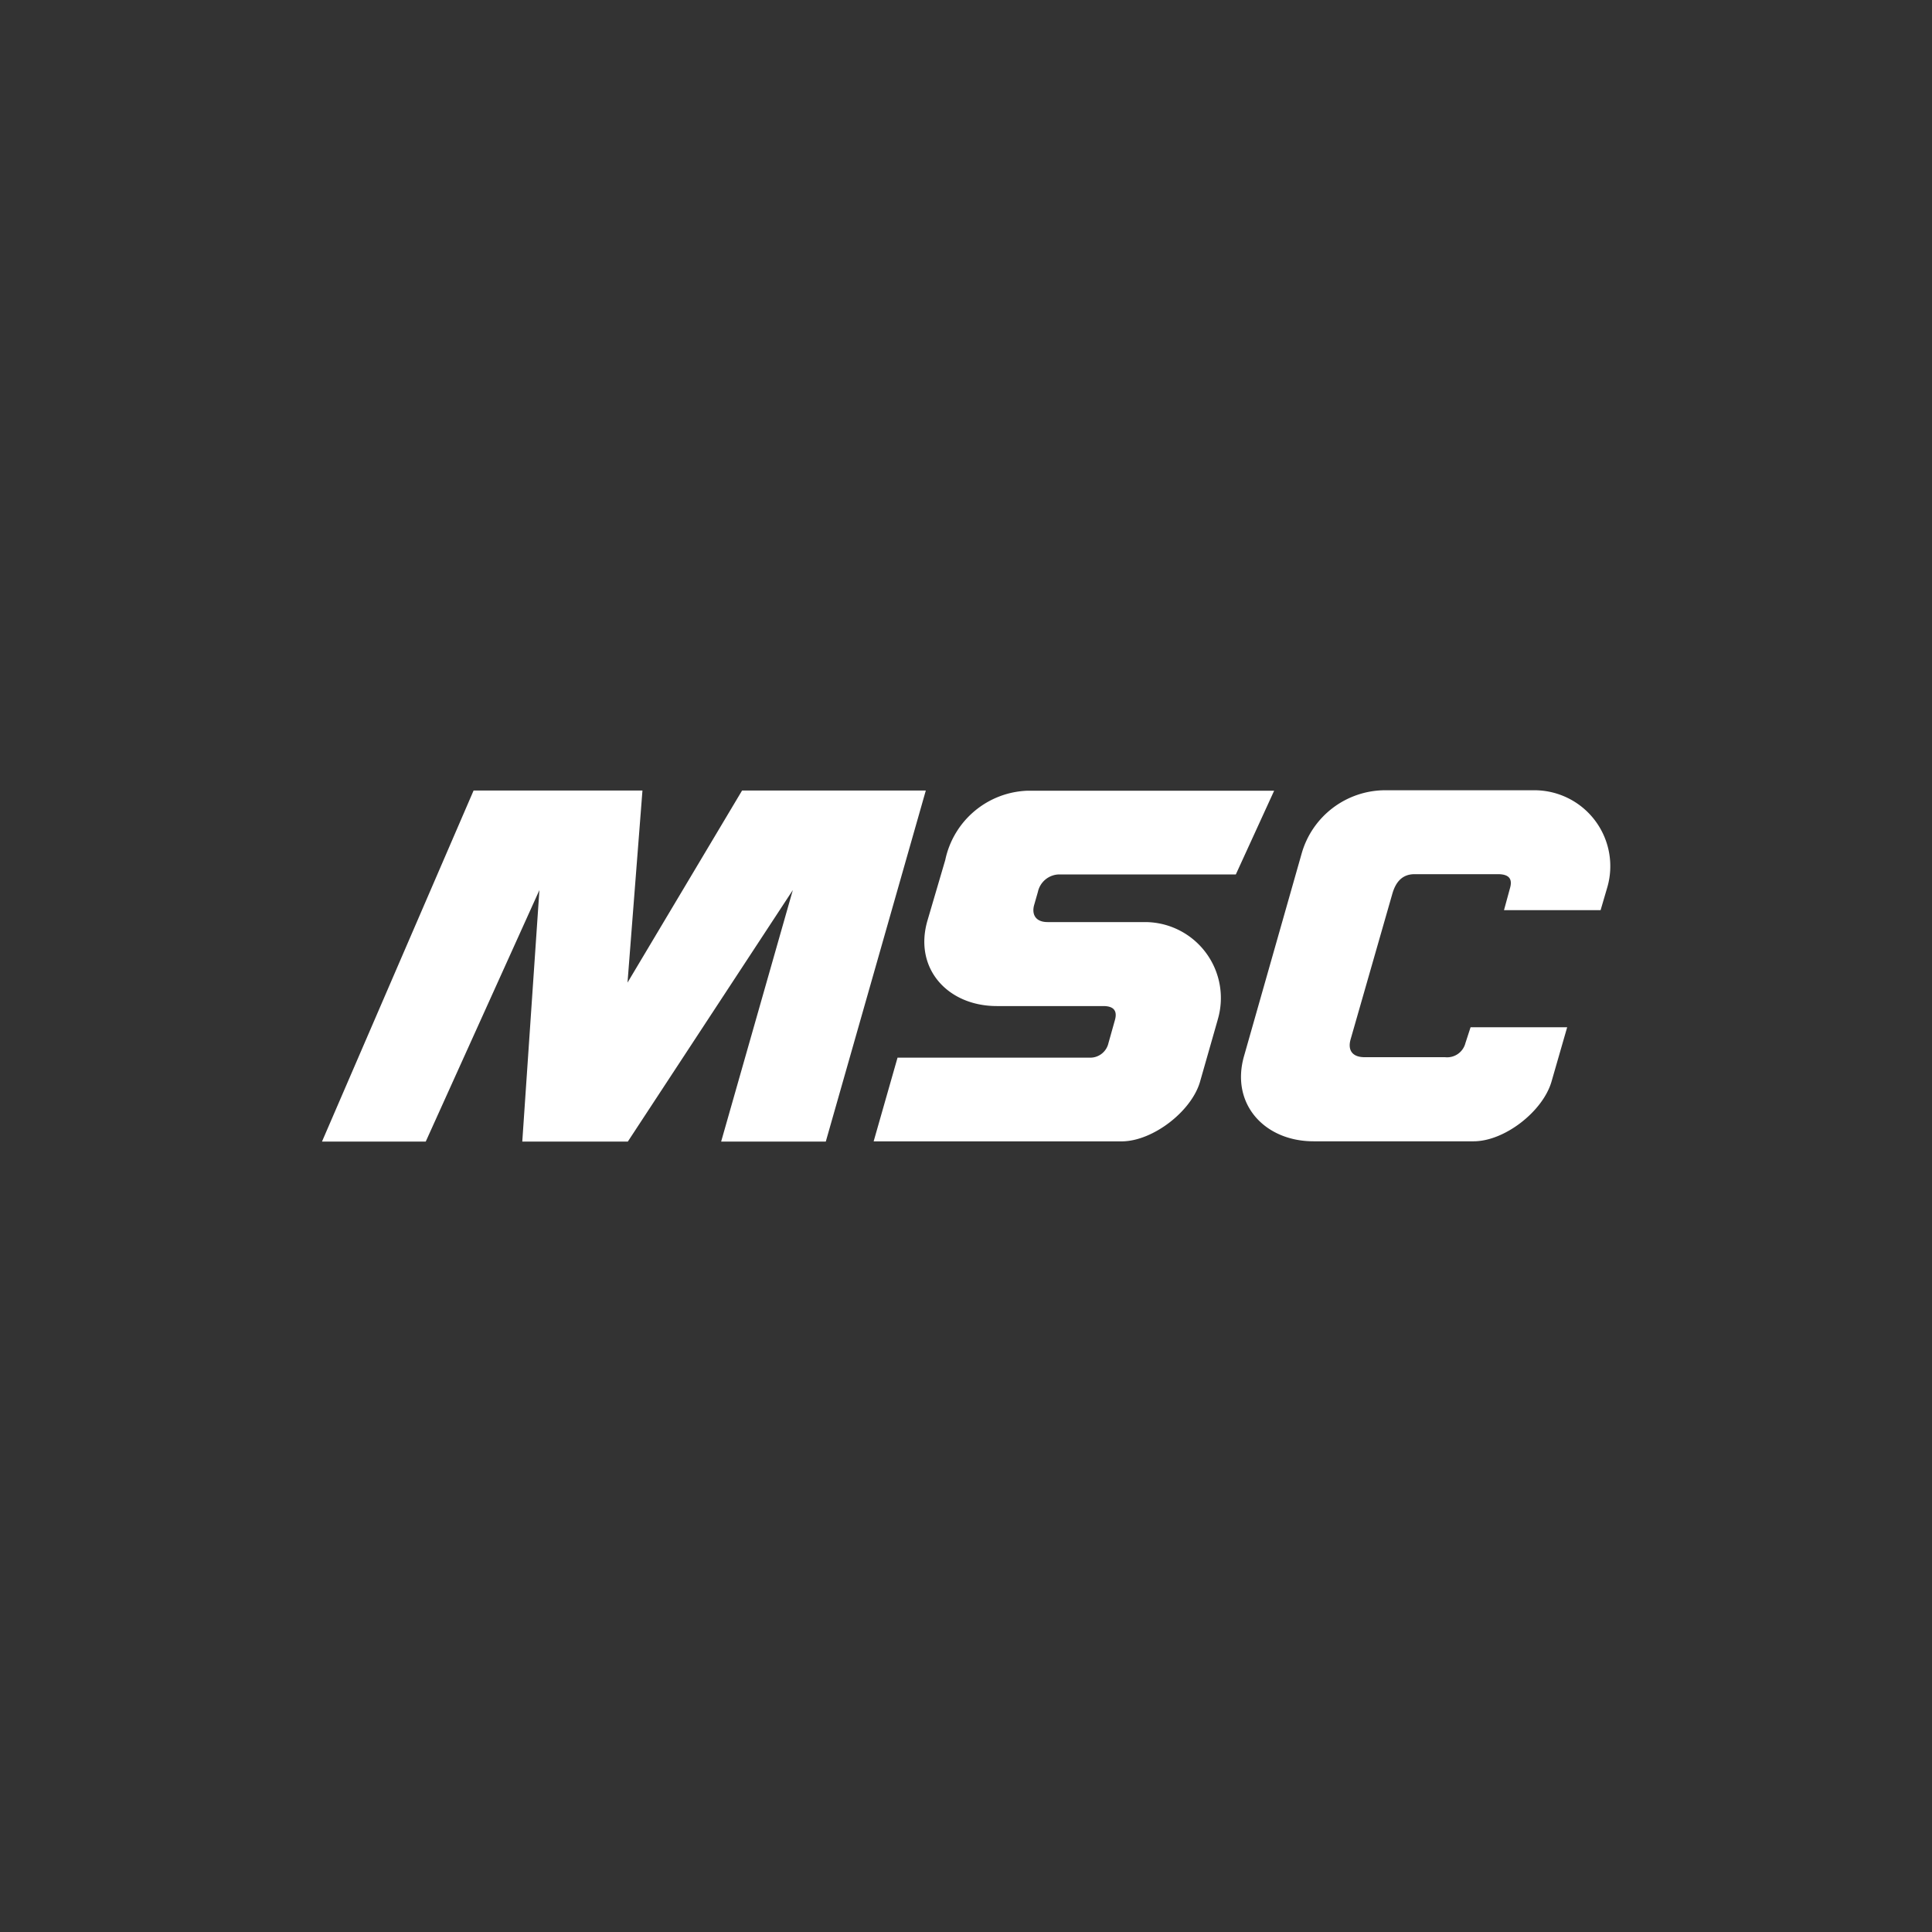 <svg id="Layer_1" data-name="Layer 1" xmlns="http://www.w3.org/2000/svg" viewBox="0 0 300 300"><rect x="0" y="0" width="300" height="300" fill="#333333" stroke="none"/><path d="M193.17,164c-2.11,7.4,3.16,13.22,10.8,13.22h24.85c4.79,0,10.7-4.6,12.08-9.21l2.45-8.5h-15l-.8,2.46a2.93,2.93,0,0,1-3.17,2.19H211.9c-2,0-2.62-1.17-2.19-2.73l6.47-22.57c.5-1.79,1.47-3.12,3.49-3.12h12.91c1.71,0,2.32.7,1.89,2.18l-.93,3.41h15l1-3.41a11.79,11.79,0,0,0-11.28-15.21H215.13a13.51,13.51,0,0,0-13,9.79Z" fill="#fff" fill-rule="evenodd"/><path d="M189.07,158.39a11.79,11.79,0,0,0-11.28-15.21H162.68c-2,0-2.51-1.33-2.07-2.75l.55-1.92a3.44,3.44,0,0,1,3.34-2.73h27.4l5.95-13H159.6a13.54,13.54,0,0,0-12.82,10.76L144,143v0c-2.12,7.4,3.16,13.22,10.79,13.22h16.52c1.31,0,2.3.47,1.81,2.19l-1,3.56a2.9,2.9,0,0,1-3,2.26H139.37l-3.71,13h38.66c4.75-.1,10.63-4.63,12-9.19l2.76-9.67Z" fill="#fff" fill-rule="evenodd"/><polygon points="123.11 138.21 111.98 177.26 128.23 177.26 143.76 122.75 115.23 122.75 97.44 152.58 99.76 122.75 73.54 122.75 50 177.26 66.11 177.26 83.76 138.21 81.1 177.26 97.49 177.26 123.11 138.21" fill="#fff" fill-rule="evenodd"/></svg>